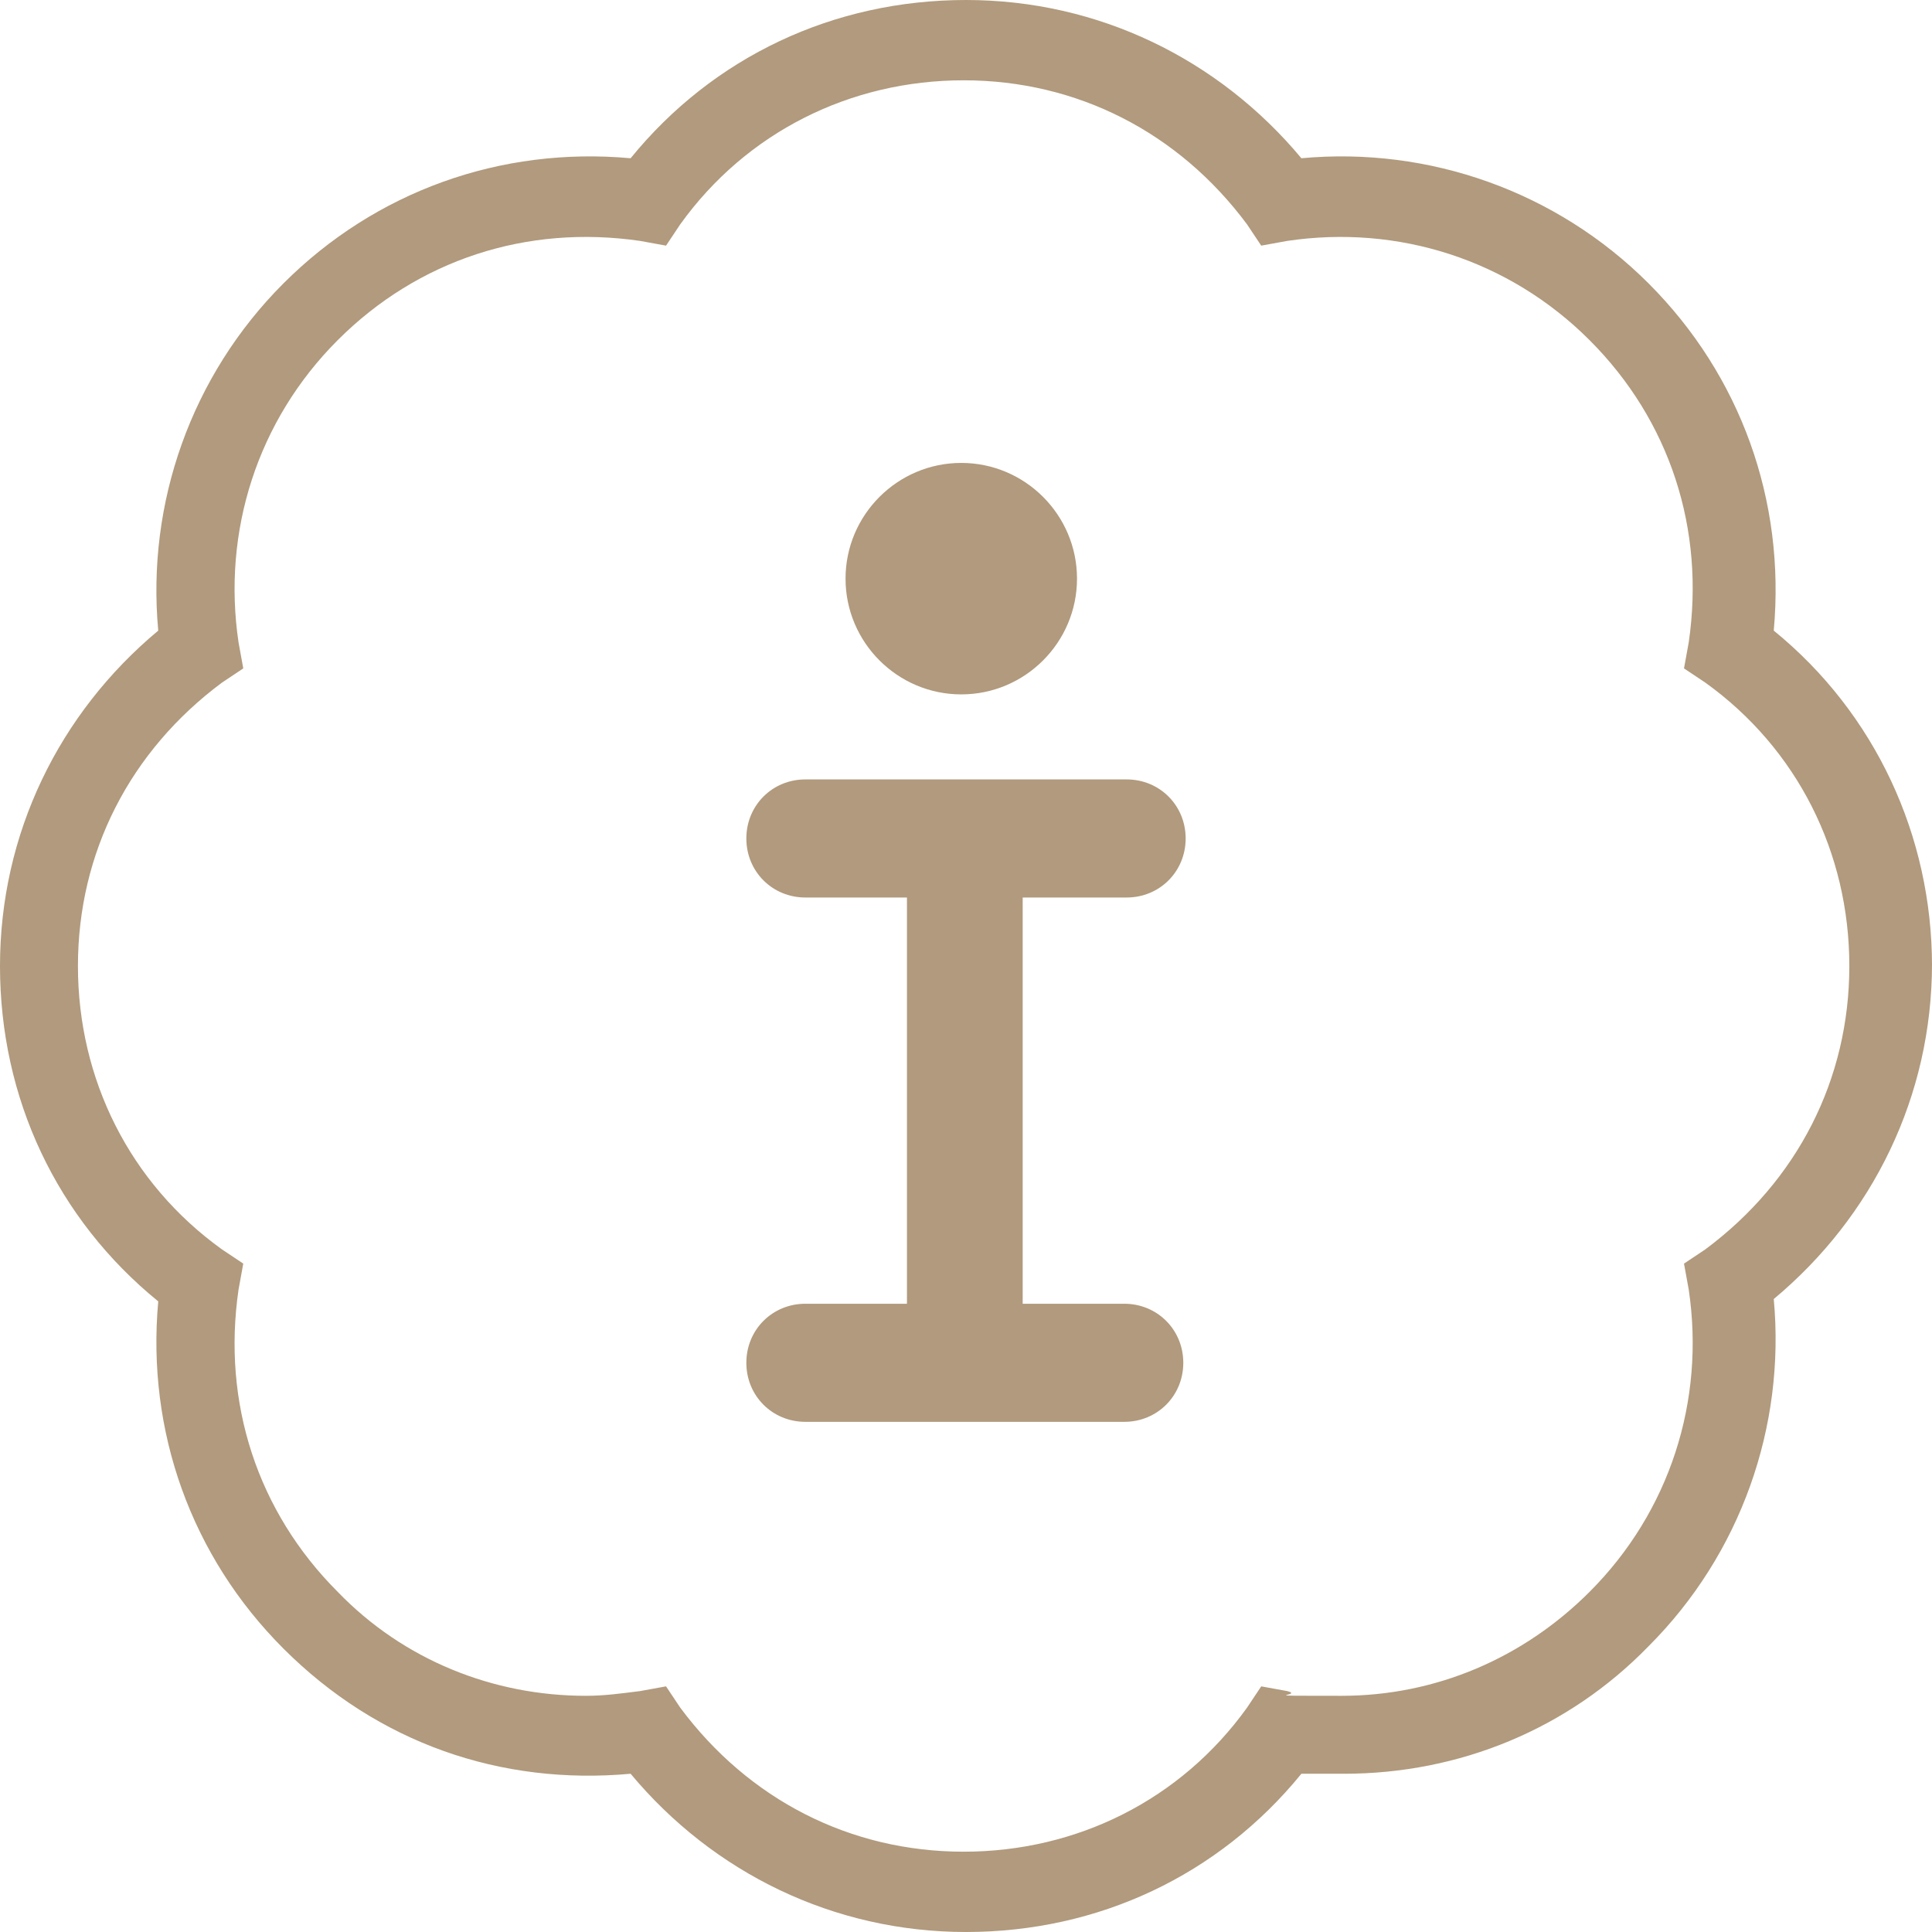 <?xml version="1.0" encoding="UTF-8"?> <svg xmlns="http://www.w3.org/2000/svg" id="Calque_1" version="1.1" viewBox="0 0 81.8 81.8"><!-- Generator: Adobe Illustrator 29.4.0, SVG Export Plug-In . SVG Version: 2.1.0 Build 152) --><defs><style> .st0 { fill: #b19a7d; } </style></defs><path class="st0" d="M81.8,40.9c0-5.5-2.4-10.7-6.7-14.2.5-5.5-1.4-10.8-5.3-14.7-3.9-3.9-9.3-5.8-14.7-5.3-3.5-4.2-8.6-6.7-14.2-6.7s-10.7,2.4-14.2,6.7c-5.5-.5-10.8,1.4-14.7,5.3-3.9,3.9-5.8,9.3-5.3,14.7-4.2,3.5-6.7,8.6-6.7,14.2s2.4,10.7,6.7,14.2c-.5,5.5,1.4,10.8,5.3,14.7,4,4,9.2,5.8,14.7,5.3,3.5,4.2,8.6,6.7,14.2,6.7s10.7-2.4,14.2-6.7h1.8c4.9,0,9.5-1.9,12.9-5.4,3.9-3.9,5.8-9.3,5.3-14.7,4.2-3.5,6.7-8.6,6.7-14.2h0ZM71.5,54.6c.7,4.7-.8,9.4-4.2,12.8-2.8,2.8-6.5,4.4-10.5,4.4s-1.5,0-2.3-.2l-1.1-.2-.6.9c-2.8,3.9-7.2,6.1-12,6.1s-9.1-2.2-12-6.1l-.6-.9-1.1.2c-.8.1-1.5.2-2.3.2-3.9,0-7.7-1.5-10.5-4.4-3.4-3.4-4.9-8-4.2-12.8l.2-1.1-.9-.6c-3.9-2.8-6.1-7.2-6.1-12s2.2-9.1,6.1-12l.9-.6-.2-1.1c-.7-4.7.8-9.4,4.2-12.8,3.4-3.4,8-4.9,12.8-4.2l1.1.2.6-.9c2.8-3.9,7.2-6.1,12-6.1s9.1,2.2,12,6.1l.6.9,1.1-.2c4.7-.7,9.4.8,12.8,4.2,3.4,3.4,4.9,8,4.2,12.8l-.2,1.1.9.6c3.9,2.8,6.1,7.2,6.1,12s-2.2,9.1-6.1,12l-.9.6.2,1.1Z"></path><path class="st0" d="M40.7,29.4c2.7,0,4.9-2.2,4.9-4.9h0c0-2.7-2.2-4.9-4.9-4.9s-4.9,2.2-4.9,4.9,2.2,4.9,4.9,4.9Z"></path><path class="st0" d="M47.7,38c1.4,0,2.5-1.1,2.5-2.5s-1.1-2.5-2.5-2.5h-13.6c-1.4,0-2.5,1.1-2.5,2.5s1.1,2.5,2.5,2.5h4.3v17.2h-4.3c-1.4,0-2.5,1.1-2.5,2.5s1.1,2.5,2.5,2.5h13.5c1.4,0,2.5-1.1,2.5-2.5s-1.1-2.5-2.5-2.5h-4.3v-17.2h4.4Z"></path></svg> 